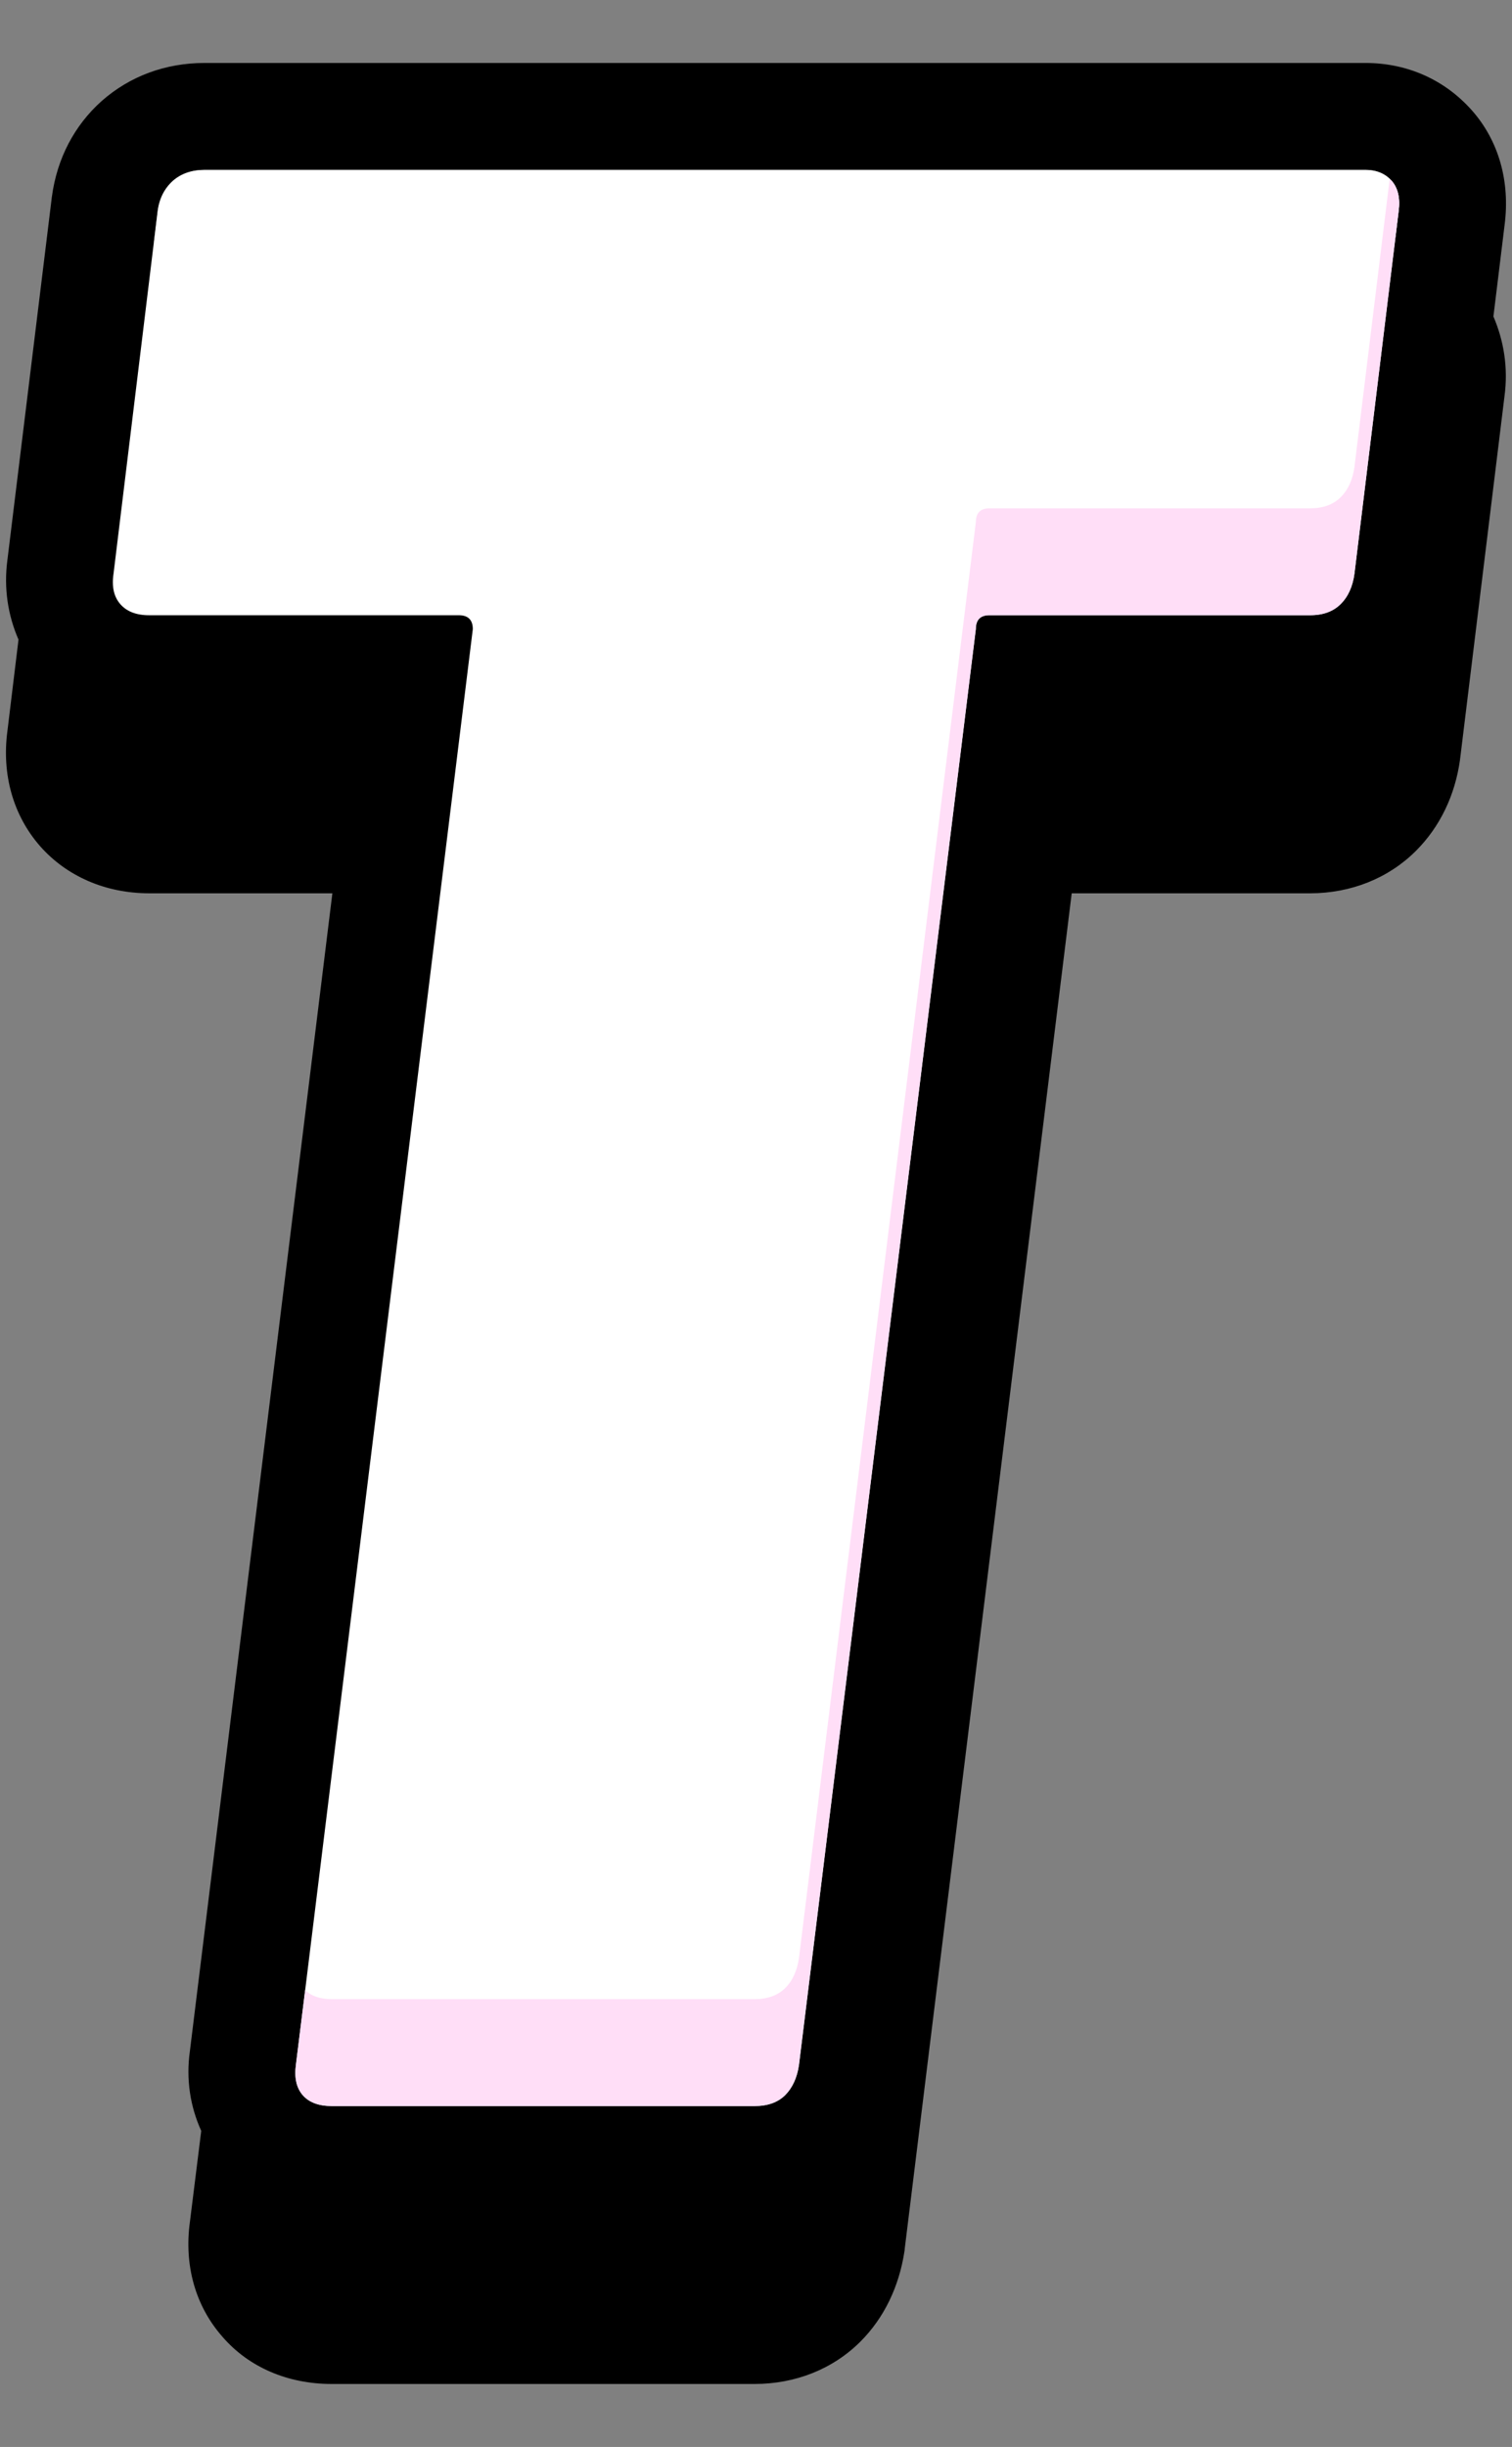 <?xml version="1.0" encoding="utf-8"?>
<!-- Generator: Adobe Illustrator 16.0.0, SVG Export Plug-In . SVG Version: 6.00 Build 0)  -->
<!DOCTYPE svg PUBLIC "-//W3C//DTD SVG 1.1//EN" "http://www.w3.org/Graphics/SVG/1.1/DTD/svg11.dtd">
<svg version="1.1" id="letter" xmlns="http://www.w3.org/2000/svg" xmlns:xlink="http://www.w3.org/1999/xlink" x="0px" y="0px"
	 width="18.551px" height="30px" viewBox="0 0 18.551 30" enable-background="new 0 0 18.551 30" xml:space="preserve">
<rect x="0" y="0" width="18.551" height="30" fill="#808080" stroke="none"/>
<g>
	<path d="M18.46,2.759c0.069-0.529-0.069-1.027-0.396-1.4c-0.336-0.382-0.799-0.587-1.313-0.587H2.511
		c-0.48,0-0.917,0.161-1.263,0.466C0.912,1.538,0.7,1.943,0.637,2.409C0.636,2.417,0.634,2.425,0.634,2.432L0.091,6.864
		C0.044,7.216,0.099,7.548,0.227,7.842l-0.136,1.12c-0.071,0.533,0.07,1.033,0.399,1.41c0.326,0.371,0.804,0.58,1.341,0.58h2.247
		L2.33,25.145c-0.05,0.351,0.005,0.684,0.139,0.98L2.33,27.241c-0.073,0.532,0.067,1.032,0.4,1.409
		c0.322,0.373,0.801,0.578,1.339,0.578h5.188c0.504,0,0.964-0.184,1.3-0.52c0.289-0.289,0.474-0.672,0.54-1.107
		c0.002-0.01,0.003-0.021,0.003-0.029l2.049-16.62h2.924c0.504,0,0.965-0.186,1.3-0.521c0.293-0.293,0.479-0.678,0.54-1.115
		c0-0.008,0.002-0.017,0.003-0.025l0.543-4.434c0.047-0.349-0.009-0.681-0.136-0.977L18.46,2.759z M2.12,2.218
		c0.103-0.09,0.232-0.135,0.392-0.135h14.241c0.138,0,0.244,0.045,0.323,0.135c0.078,0.092,0.105,0.215,0.084,0.373l-0.038,0.316
		c-0.119-0.025-0.242-0.038-0.369-0.038H2.511c-0.22,0-0.428,0.038-0.623,0.103l0.046-0.381C1.954,2.433,2.019,2.31,2.12,2.218z"/>
	<path fill="#FFFFFF" d="M17.076,2.218c0.078,0.092,0.105,0.215,0.084,0.373l-0.542,4.442c-0.021,0.159-0.078,0.283-0.17,0.374
		c-0.091,0.09-0.215,0.136-0.373,0.136H12.14c-0.112,0-0.167,0.057-0.167,0.17l-2.17,17.604c-0.022,0.156-0.08,0.281-0.17,0.371
		c-0.092,0.09-0.216,0.133-0.374,0.133H4.071c-0.158,0-0.277-0.043-0.356-0.133c-0.078-0.09-0.105-0.215-0.084-0.371L5.801,7.713
		c0-0.113-0.058-0.17-0.171-0.17H1.831c-0.16,0-0.276-0.046-0.355-0.136C1.397,7.316,1.369,7.192,1.393,7.033l0.541-4.442
		C1.954,2.433,2.019,2.31,2.12,2.218c0.103-0.09,0.232-0.135,0.392-0.135h14.241C16.889,2.083,16.996,2.128,17.076,2.218z"/>
	<g>
		<path fill="#FFDEF7" d="M16.448,7.407c0.092-0.091,0.148-0.215,0.17-0.374l0.542-4.442c0.021-0.158-0.006-0.281-0.084-0.373
			c-0.009-0.009-0.018-0.016-0.026-0.023l-0.432,3.529c-0.021,0.157-0.078,0.282-0.17,0.373c-0.091,0.09-0.215,0.135-0.373,0.135
			H12.14c-0.112,0-0.167,0.058-0.167,0.169l-2.17,17.603c-0.022,0.156-0.08,0.283-0.17,0.371c-0.092,0.09-0.216,0.135-0.374,0.135
			H4.071c-0.142,0-0.251-0.037-0.327-0.111L3.63,25.316c-0.021,0.156,0.006,0.281,0.084,0.371c0.079,0.09,0.198,0.133,0.356,0.133
			h5.188c0.158,0,0.282-0.043,0.374-0.133c0.09-0.09,0.146-0.215,0.17-0.371l2.17-17.604c0-0.113,0.055-0.17,0.167-0.17h3.935
			C16.233,7.543,16.357,7.497,16.448,7.407z"/>
	</g>
</g>
</svg>
